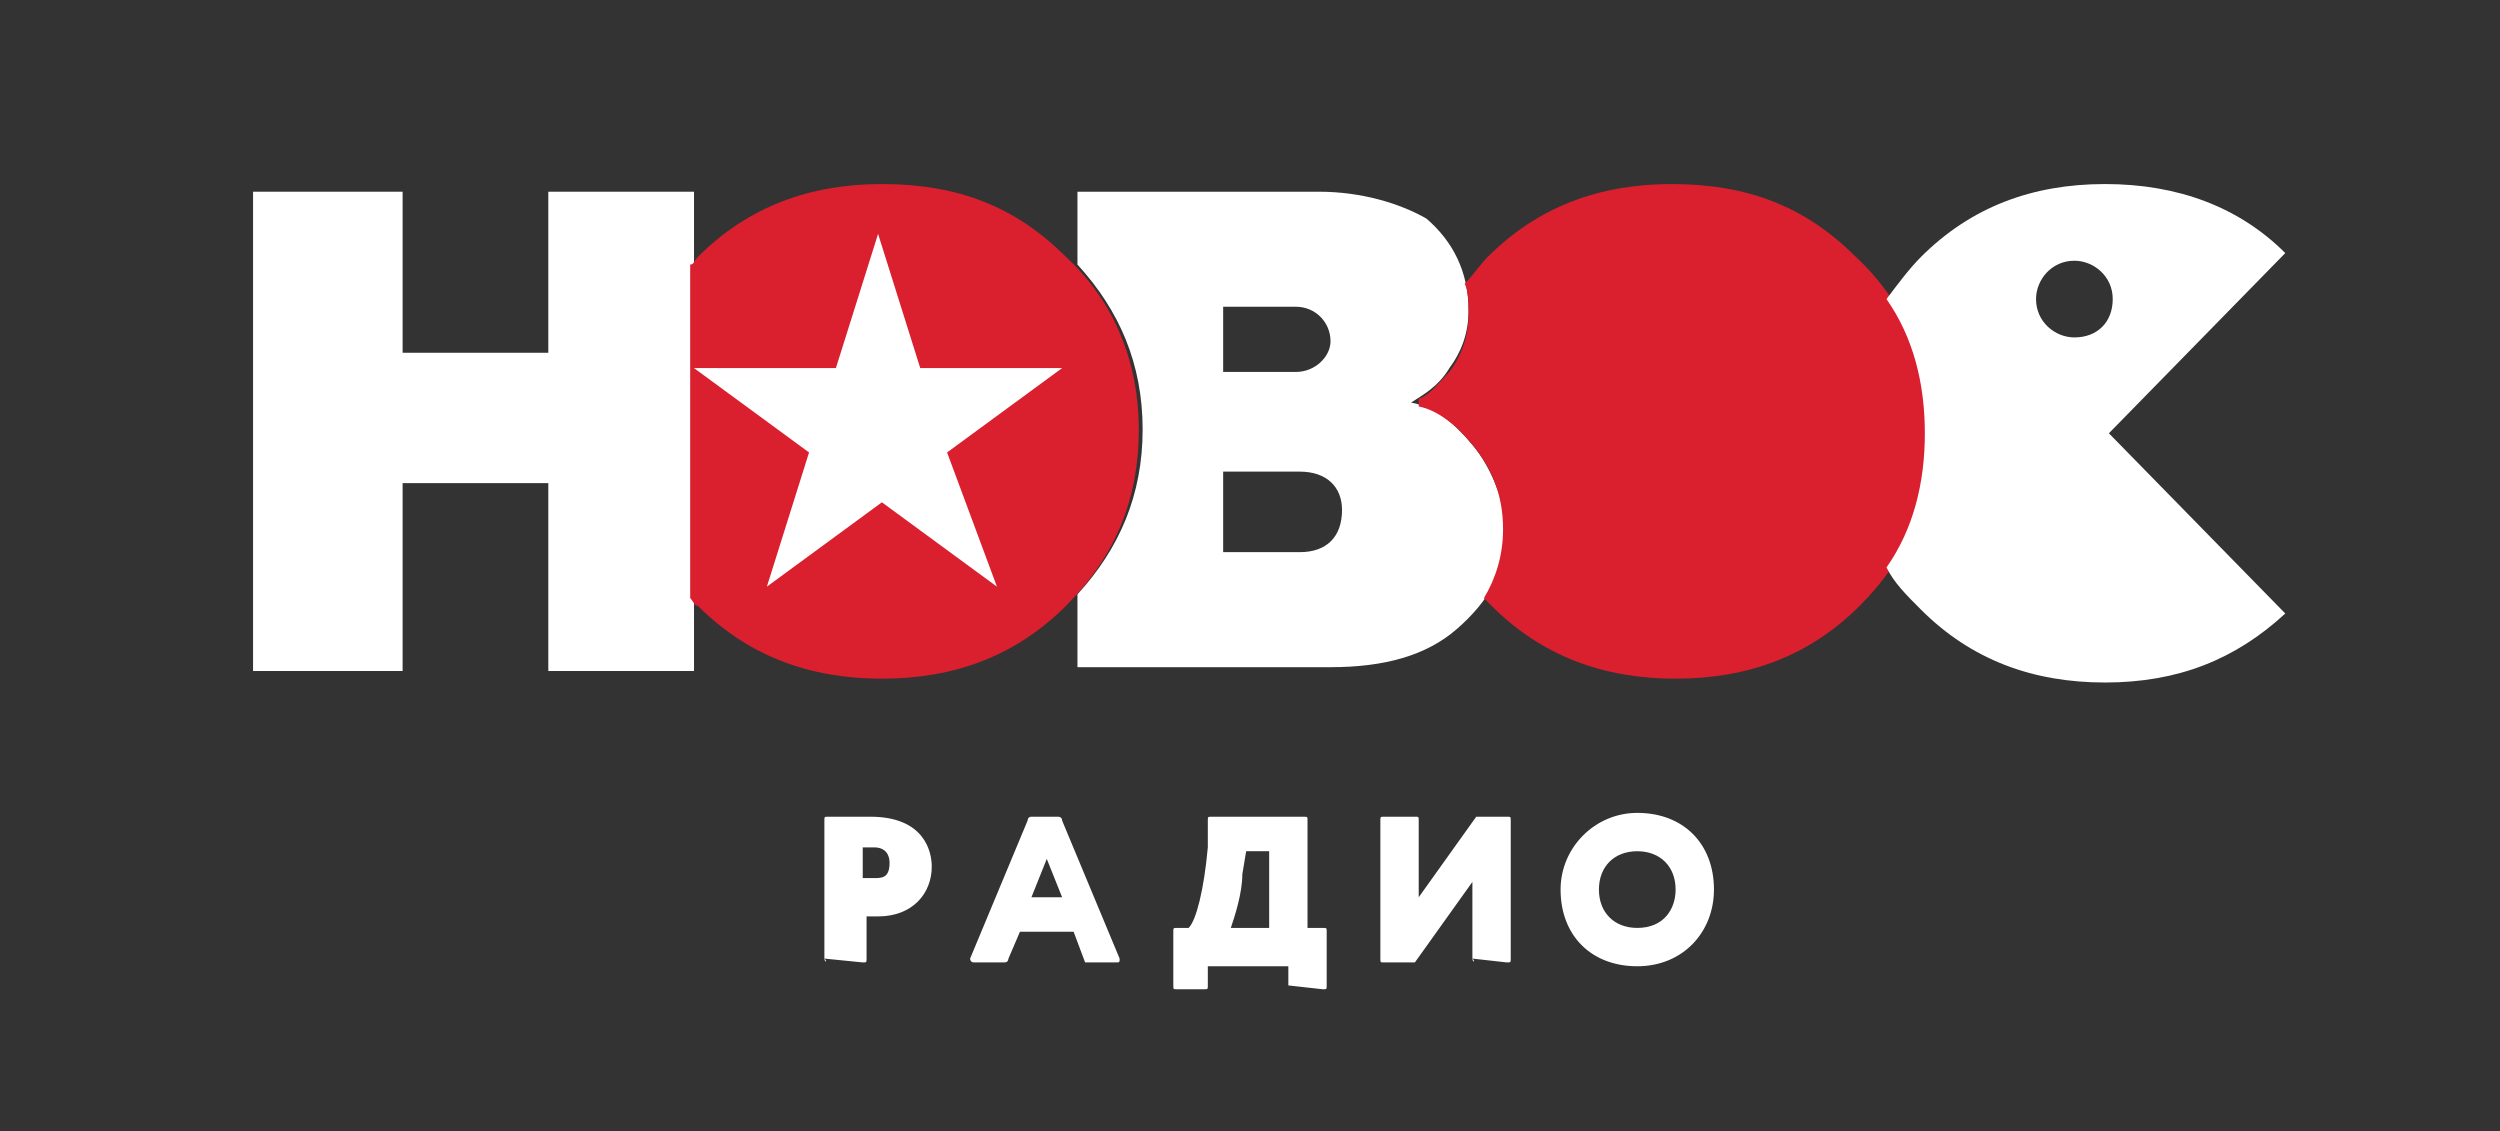 <?xml version="1.0" encoding="UTF-8"?> <!-- Generator: Adobe Illustrator 27.2.0, SVG Export Plug-In . SVG Version: 6.00 Build 0) --> <svg xmlns="http://www.w3.org/2000/svg" xmlns:xlink="http://www.w3.org/1999/xlink" id="Layer_1" x="0px" y="0px" viewBox="0 0 65.2 29.5" style="enable-background:new 0 0 65.2 29.5;" xml:space="preserve"><rect x="0" y="0" width="65.2" height="29.5" fill="#333333" stroke="none"/> <style type="text/css"> .st0{fill:#FFFFFF;} .st1{fill:#DA202E;} </style> <circle class="st0" cx="22.8" cy="11.2" r="5.9"></circle> <g> <g> <polygon class="st0" points="6.6,17.5 6.6,5 10.5,5 10.5,9.2 14.3,9.2 14.3,5 18.1,5 18.1,17.5 14.3,17.5 14.3,12.6 10.5,12.6 10.5,17.5 "></polygon> <path class="st0" d="M22.5,22.9c0.1,0,0.2,0,0.3,0c0.2,0,0.4,0,0.4-0.4c0-0.2-0.1-0.4-0.4-0.4c-0.1,0-0.1,0-0.2,0h-0.1 C22.5,22.1,22.5,22.9,22.5,22.9z M21.5,25v-3.6c0-0.1,0-0.1,0.1-0.1s0.3,0,0.5,0s0.5,0,0.6,0c1.4,0,1.6,0.9,1.6,1.3 c0,0.7-0.5,1.3-1.4,1.3c-0.1,0-0.2,0-0.3,0V25c0,0.1,0,0.1-0.1,0.1L21.5,25C21.6,25.1,21.5,25.1,21.5,25"></path> <path class="st0" d="M27.7,23.4l-0.4-1l-0.4,1H27.7z M28.3,25.1L28,24.3h-1.4L26.3,25c0,0,0,0.1-0.1,0.1h-0.8 c-0.1,0-0.1-0.1-0.1-0.1l1.5-3.6c0,0,0-0.1,0.1-0.1h0.7c0,0,0.1,0,0.1,0.1l1.5,3.6c0,0.1,0,0.1-0.1,0.1H28.3L28.3,25.1"></path> <path class="st0" d="M33.1,24.2v-2h-0.6l-0.1,0.6c0,0.5-0.2,1.1-0.3,1.4H33.1z M33.6,25.7v-0.5h-2.1v0.5c0,0.1,0,0.1-0.1,0.1h-0.7 c-0.1,0-0.1,0-0.1-0.1v-1.4c0-0.1,0-0.1,0.1-0.1H31c0.2-0.2,0.4-1,0.5-2.1v-0.7c0-0.1,0-0.1,0.1-0.1H34c0.1,0,0.1,0,0.1,0.1v2.8 h0.4c0.1,0,0.1,0,0.1,0.1v1.4c0,0.1,0,0.1-0.1,0.1L33.6,25.7C33.7,25.8,33.6,25.7,33.6,25.7"></path> <path class="st0" d="M38.4,25v-2l-1.5,2.1c0,0,0,0-0.1,0h-0.7c-0.1,0-0.1,0-0.1-0.1v-3.6c0-0.1,0-0.1,0.1-0.1h0.8 c0.1,0,0.1,0,0.1,0.1v2l1.5-2.1c0,0,0,0,0.1,0h0.7c0.1,0,0.1,0,0.1,0.1V25c0,0.1,0,0.1-0.1,0.1L38.4,25 C38.5,25.1,38.4,25.1,38.4,25"></path> <path class="st0" d="M42.7,22.2c-0.6,0-1,0.4-1,1s0.4,1,1,1c0.7,0,1-0.5,1-1C43.7,22.6,43.3,22.2,42.7,22.2 M42.7,25.2 c-1.2,0-2-0.8-2-2c0-1.1,0.9-2,2-2c1.2,0,2,0.8,2,2C44.7,24.3,43.9,25.2,42.7,25.2"></path> <path class="st1" d="M27.8,6.7C26.5,5.4,25,4.8,23,4.8c-1.9,0-3.5,0.6-4.8,1.9c-0.1,0.1-0.1,0.2-0.2,0.2v8.7 c0.1,0.1,0.1,0.2,0.2,0.2c1.3,1.3,2.9,1.9,4.8,1.9s3.5-0.6,4.8-1.9c1.3-1.3,1.9-2.8,1.9-4.6C29.7,9.5,29.1,7.9,27.8,6.7z M26,15.3 l-3-2.2l-3,2.2l1.1-3.5l-3-2.2h3.7l1.1-3.5L24,9.6h3.7l-3,2.2L26,15.3z"></path> <path class="st0" d="M38.4,11.6c-0.5-0.6-1-1-1.6-1.1c0.3-0.2,0.7-0.4,1-0.9c0.3-0.4,0.5-0.9,0.5-1.5c0-1-0.4-1.8-1.1-2.4 C36.5,5.3,35.5,5,34.4,5h-6.3v1.9c1.1,1.2,1.7,2.6,1.7,4.3s-0.6,3.1-1.7,4.3v1.9h6.6c1.4,0,2.5-0.3,3.3-1c0.8-0.7,1.3-1.5,1.3-2.6 C39.2,13,38.9,12.2,38.4,11.6z M31.9,8h1.9c0.5,0,0.9,0.4,0.9,0.9c0,0.4-0.4,0.8-0.9,0.8h-1.9V8z M33.9,14.4h-2v-2.1h2 c0.7,0,1.1,0.4,1.1,1C35,14,34.6,14.4,33.9,14.4z"></path> <path class="st1" d="M48.4,6.7c-1.3-1.3-2.8-1.9-4.8-1.9c-1.9,0-3.5,0.6-4.8,1.9c-0.2,0.2-0.4,0.5-0.6,0.7 c0.1,0.2,0.1,0.5,0.1,0.8c0,0.6-0.2,1.1-0.5,1.5c-0.3,0.3-0.5,0.6-0.8,0.7c0,0.1,0,0.1,0,0.2c0.5,0.1,1,0.5,1.4,1 c0.5,0.6,0.8,1.3,0.8,2.2c0,0.7-0.2,1.3-0.5,1.8c0.1,0.1,0.1,0.1,0.2,0.2c1.3,1.3,2.9,1.9,4.8,1.9c1.9,0,3.5-0.6,4.8-1.9 c1.3-1.3,1.9-2.8,1.9-4.6C50.3,9.5,49.7,7.9,48.4,6.7z"></path> <path class="st0" d="M59.6,6.6c-1.2-1.2-2.8-1.8-4.7-1.8s-3.5,0.6-4.8,1.9c-0.3,0.3-0.6,0.7-0.9,1.1c0.7,1,1,2.2,1,3.5 s-0.3,2.5-1,3.5c0.2,0.4,0.5,0.7,0.9,1.1c1.3,1.3,2.9,1.9,4.8,1.9c1.9,0,3.4-0.6,4.7-1.8L55,11.3L59.6,6.6z M54.1,8.8 c-0.5,0-1-0.4-1-1c0-0.5,0.4-1,1-1c0.5,0,1,0.4,1,1S54.7,8.8,54.1,8.8z"></path> </g> </g> </svg> 